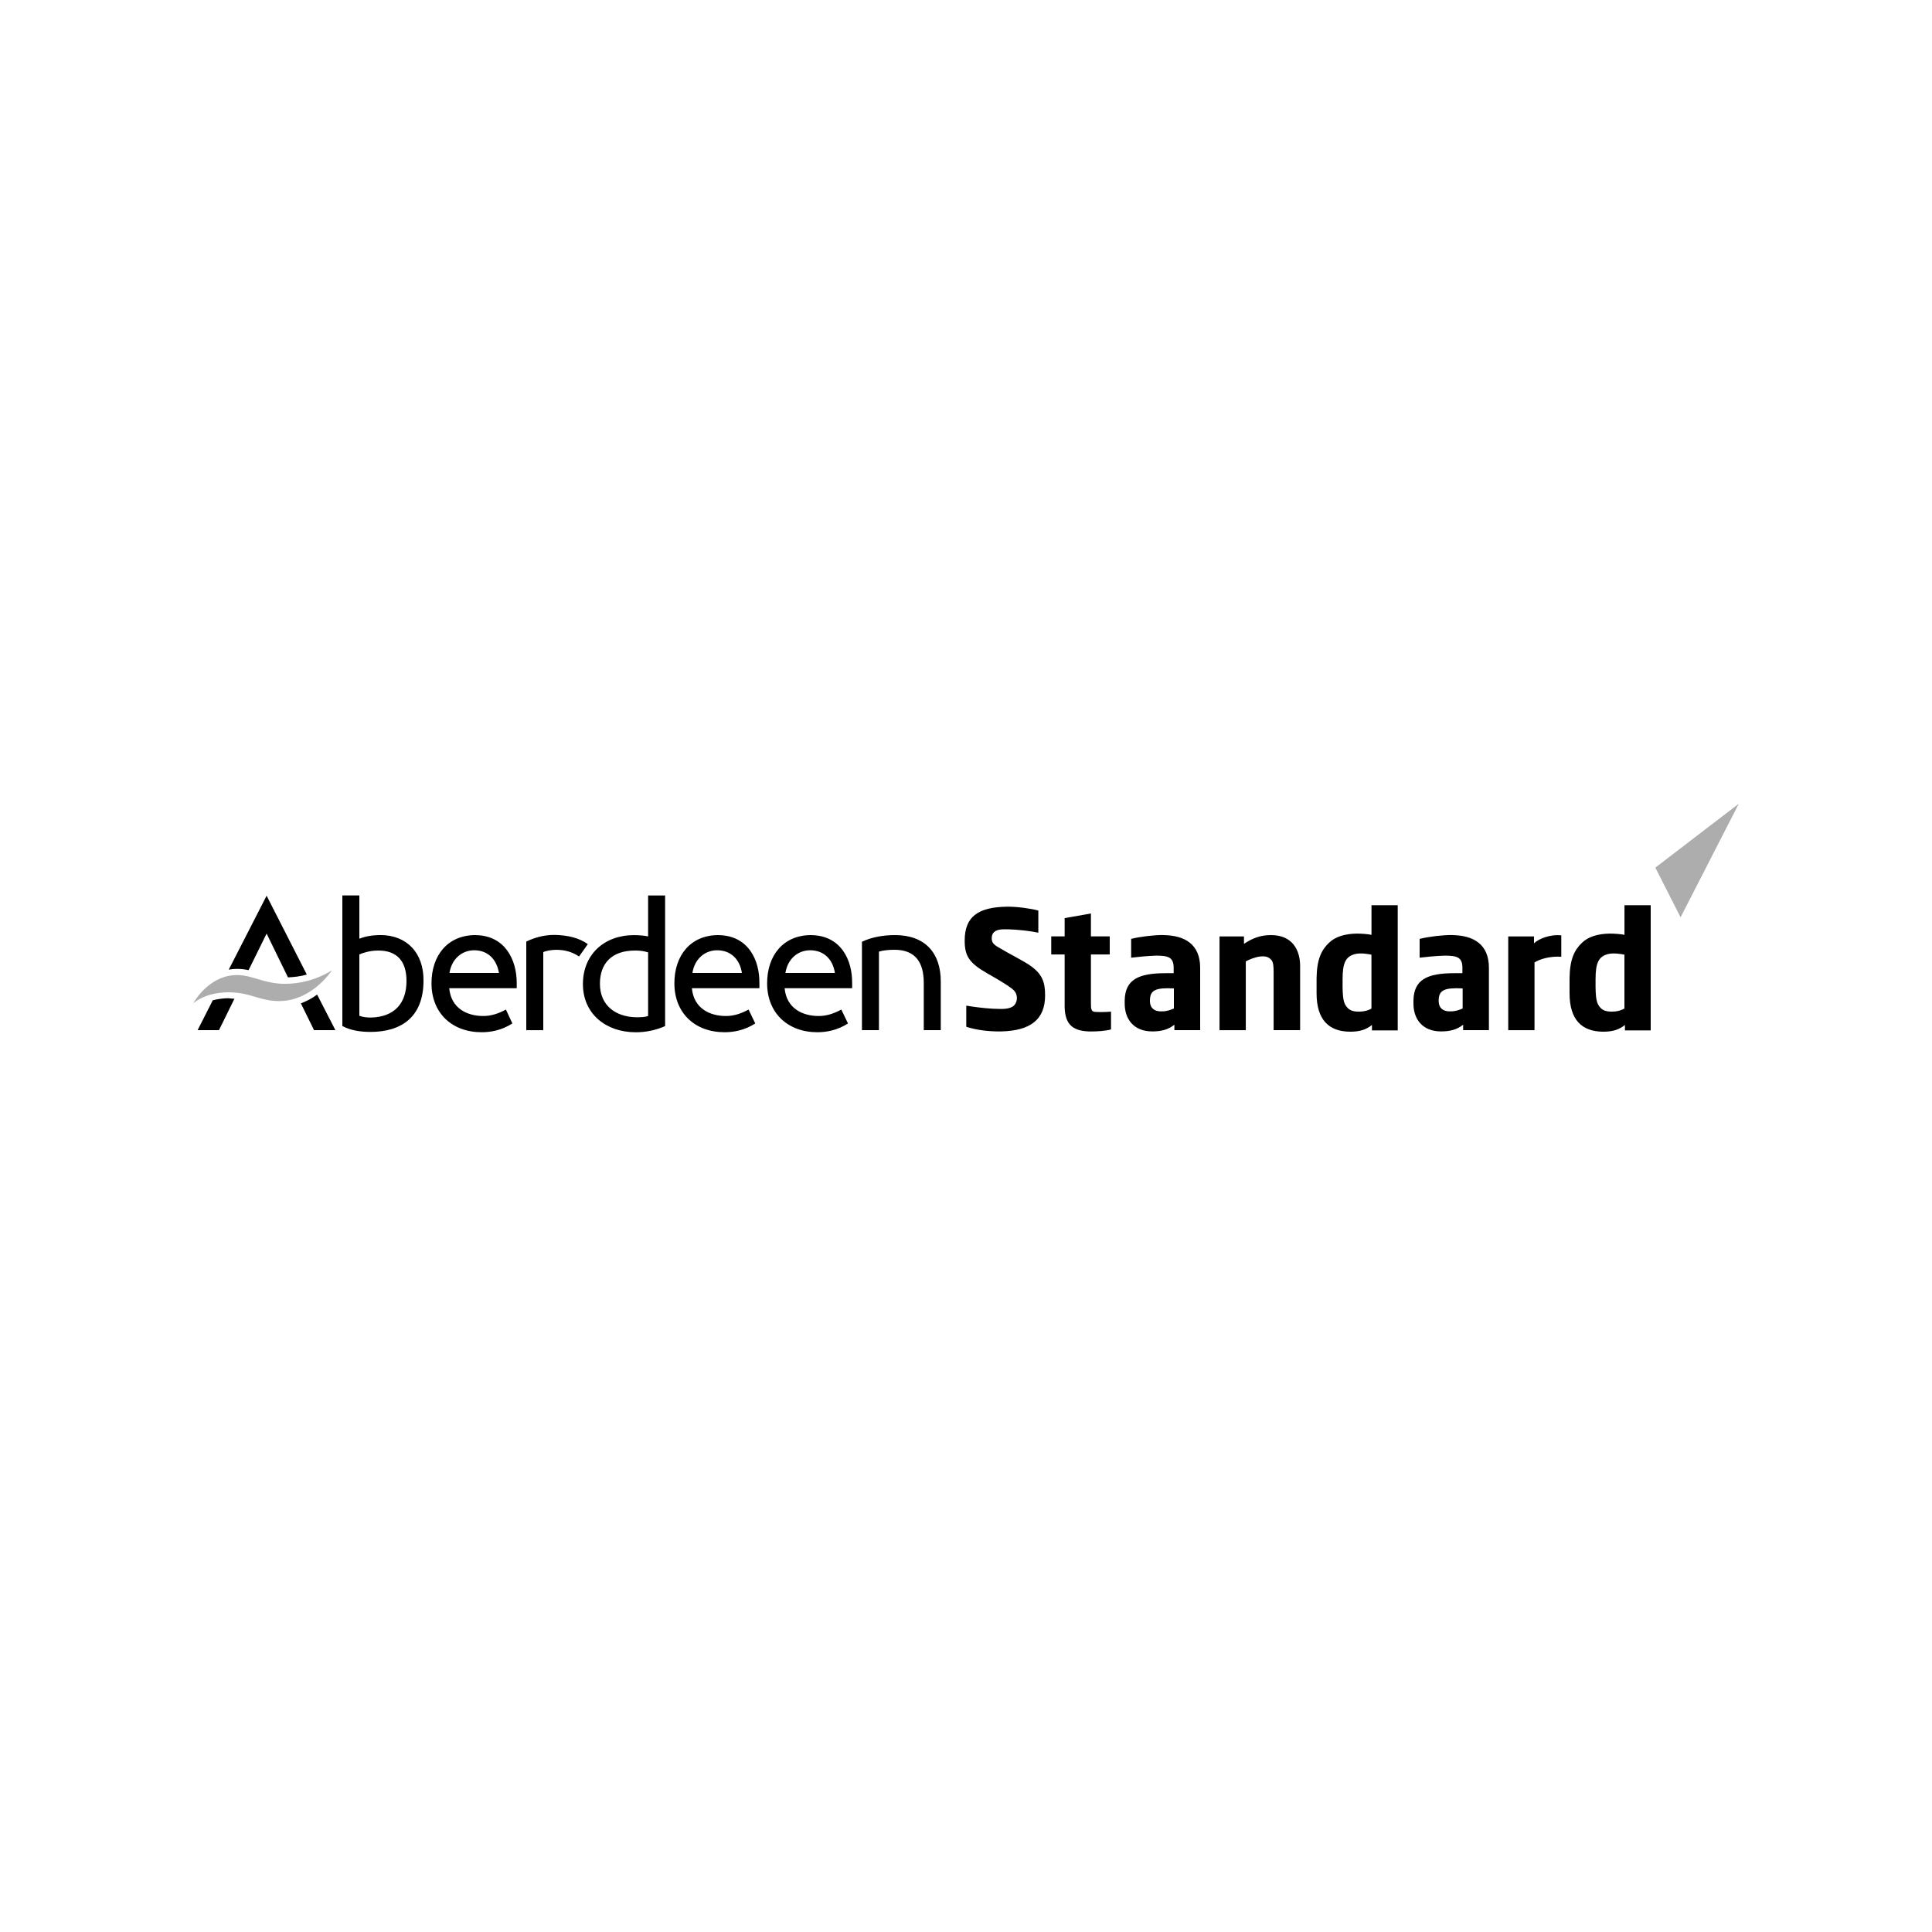 <svg xmlns="http://www.w3.org/2000/svg" id="Layer_1" data-name="Layer 1" viewBox="0 0 500 500"><defs><style>      .cls-1 {        fill: #adadad;      }    </style></defs><path d="M266.47,249.8c3.4,2.27,4,4.6,4,7.8,0,6.27-3.8,9.13-11.27,9.33-3.4.07-6.67-.4-9.13-1.2v-5.47c2,.33,4.53.67,6.93.8,2.87.13,4.07.07,5.13-.6.73-.47,1.2-1.6,1-2.67s-.67-1.6-2.27-2.67c-1.93-1.27-3.8-2.33-5.33-3.2-4.67-2.67-5.87-4.47-5.87-8.47,0-6.13,3.33-8.73,11.13-8.8,2.67,0,5.93.47,7.93,1v5.73c-2.2-.47-5.33-.8-7.73-.87-1.93-.07-3.13.07-3.8.8-.47.47-.53,1.07-.53,1.67.07,1.33.93,1.73,2.67,2.73,1.53.93,5.33,2.87,7.13,4.07M282.53,266.94c1.4,0,3.67-.13,5-.53v-4.6c-1.27.13-3.27.13-4.07.07-.67-.07-.73-.2-.93-.53s-.2-1-.2-1.87v-12.47h4.87v-4.67h-4.87v-5.93l-6.8,1.2v4.73h-3.47v4.67h3.47v13.47c.07,4.87,2.27,6.47,7,6.47M303.8,261v-5.2c-2.27-.13-4,0-4.87.47-.8.4-1.33,1.07-1.33,2.67v.27c.07,1.73,1.2,2.6,3.07,2.53,1.4,0,2.27-.4,3.13-.73M301.07,242c5.6.07,9.53,2.4,9.53,8.47v16.13h-6.67v-1.4c-1.6,1.27-3.4,1.73-5.73,1.73-4.8,0-7.13-3.2-7.13-7.2v-.87c.13-5.33,3.53-7,10.6-7h2.07v-1.47c0-1.2-.33-2-1-2.47-.8-.53-2.13-.6-3.6-.6-2.13.07-4.8.33-6.4.53v-4.87c2.4-.6,5.93-1,8.33-1M378.53,261v-5.2c-2.27-.13-4,0-4.87.47-.8.4-1.33,1.07-1.33,2.67v.27c.07,1.73,1.2,2.6,3.07,2.53,1.4,0,2.27-.4,3.13-.73M375.8,242c5.6.07,9.53,2.4,9.53,8.47v16.13h-6.67v-1.4c-1.6,1.27-3.4,1.73-5.73,1.73-4.8,0-7.13-3.2-7.13-7.2v-.87c.13-5.33,3.53-7,10.6-7h2.07v-1.47c0-1.2-.33-2-1-2.47-.8-.53-2.13-.6-3.67-.6-2.13.07-4.8.33-6.4.53v-4.87c2.47-.6,5.93-1,8.4-1M329.67,266.6h6.8v-16.6c0-4.13-2-8-7.53-8-2.8,0-4.93.87-7,2.27v-1.93h-6.33v24.27h6.8v-17.8c.93-.53,2.47-1.13,3.73-1.27,1.4-.13,2.13.07,2.87.87.53.6.6,1.67.6,3.13v15.07h.07ZM354.93,261v-13.93c-.87-.2-2.8-.47-4.07-.2-2.67.6-3.4,2.4-3.4,6.6v2.07c.07,3.2.33,4.27,1.27,5.27.67.73,1.6,1,2.93,1s2.4-.27,3.27-.8M354.93,234.27h6.8v32.4h-6.67v-1.4c-1.53,1.2-3.13,1.73-5.6,1.73-5.53,0-8.73-3.07-8.73-9.93v-3.93c.07-4.93,1.27-7.33,3.27-9.2,1.6-1.53,4.07-2.27,7.07-2.33,1.33,0,3,.13,3.87.33v-7.67ZM420.4,261v-13.93c-.87-.2-2.8-.47-4.07-.2-2.67.6-3.4,2.4-3.4,6.6v2.07c.07,3.2.33,4.27,1.27,5.27.67.73,1.6,1,2.93,1s2.33-.27,3.27-.8M420.4,234.27h6.8v32.4h-6.67v-1.4c-1.53,1.2-3.13,1.73-5.6,1.73-5.53,0-8.73-3.07-8.73-9.93v-3.93c.07-4.93,1.27-7.33,3.27-9.2,1.6-1.53,4.07-2.27,7.07-2.33,1.33,0,3,.13,3.87.33v-7.67ZM404.07,242.07c-2.87-.33-6,.93-7.07,2.07v-1.8h-6.67v24.27h6.8v-17.53c1.47-.93,4.13-1.67,6.93-1.47,0,0,0-4.93,0-5.53"></path><polygon class="cls-1" points="450 208 434.93 237.4 428.4 224.54 450 208"></polygon><path class="cls-1" d="M59.2,256.8c-3.13,0-6.6.73-9.2,2.87,2.33-3.93,6.33-7.33,11.33-7.33,4.07,0,6.93,2.27,12.47,2.27,4,0,8.4-1.13,12.13-3.53-3,4.27-7.93,8-13.67,8-5.13,0-7.4-2.27-13.07-2.27"></path><path d="M98.4,242c-2.47,0-4.2.47-5.4.93v-11.2h-4.4v33.8c2.2,1.2,4.87,1.53,7.27,1.53,7.87,0,13.73-3.73,13.73-13.27.07-7.07-4.2-11.8-11.2-11.8M96,263.34c-.87,0-2.07-.07-3-.47v-15.87c1.13-.47,2.8-1,4.93-1,4.73,0,7.27,2.67,7.27,7.87,0,5.8-3.13,9.33-9.2,9.47M209.93,242c-7.27,0-11.4,5.33-11.4,12.47,0,7.67,5.33,12.67,13,12.67,2.27,0,5.13-.47,7.93-2.27l-1.73-3.6c-2.07,1.13-3.93,1.67-5.87,1.67-4.2,0-8.33-2-8.8-7.2h17.47v-1.33c.07-6-2.93-12.33-10.6-12.4M203.27,251.8c.53-3.53,3.13-5.87,6.4-5.87,3.53,0,5.87,2.33,6.4,5.87h-12.8ZM123.07,242c-7.27,0-11.4,5.33-11.4,12.47,0,7.67,5.27,12.67,13,12.67,2.27,0,5.13-.47,7.93-2.27l-1.67-3.6c-2.07,1.13-3.93,1.67-5.87,1.67-4.2,0-8.33-2-8.8-7.2h17.47v-1.33c0-6-3-12.33-10.67-12.4M116.33,251.8c.53-3.53,3.13-5.87,6.4-5.87,3.53,0,5.8,2.33,6.4,5.87h-12.8ZM243.47,254v12.6h-4.4v-12.2c0-5.4-2.2-8.6-7.6-8.6-1.27,0-2.87.13-4,.47v20.33h-4.4v-22.87c2.6-1.27,5.8-1.73,8.53-1.73,7.87,0,11.87,4.67,11.87,12M185.93,242c-7.27,0-11.4,5.33-11.4,12.47,0,7.67,5.27,12.67,13,12.67,2.27,0,5.13-.47,7.93-2.27l-1.73-3.6c-2.07,1.13-3.93,1.67-5.87,1.67-4.2,0-8.33-2-8.8-7.2h17.47v-1.33c.07-6-2.93-12.33-10.6-12.4M179.2,251.8c.53-3.53,3.13-5.87,6.4-5.87,3.53,0,5.87,2.33,6.4,5.87h-12.8ZM152.13,244.34l-2.27,3.2c-1.8-1.2-3.67-1.73-5.93-1.73-1.13,0-2.73.27-3.33.6v20.2h-4.4v-22.93c2.07-1,4.47-1.73,7.33-1.73,3.27.07,6.33.73,8.6,2.4M167.73,242.34c-.87-.2-2.4-.33-3.67-.33-7.67,0-13.2,5-13.2,12.67s5.93,12.47,13.67,12.47c2.6,0,5.2-.53,7.6-1.6v-33.8h-4.4v10.6h0ZM167.73,262.94c-.67.27-1.87.33-3,.33-5.33-.07-9.47-3-9.47-8.67,0-5.27,3.07-8.6,9.07-8.6,1.07,0,2.13.07,3.4.47v16.47h0ZM60.67,258.47l-4,8.13h-5.53l3.93-7.73c1.6-.4,3.07-.53,4.07-.53.6.07,1.07.13,1.53.13M82.07,257.4l4.73,9.2h-5.53l-3.4-6.93c1.4-.53,2.87-1.27,4.2-2.27M64.33,251.07c-.93-.2-1.93-.33-3-.33-.73,0-1.47.07-2.13.2l9.8-19.13,10.4,20.4c-1.6.47-3.27.67-4.87.73l-5.53-11.33-4.67,9.47Z"></path></svg>